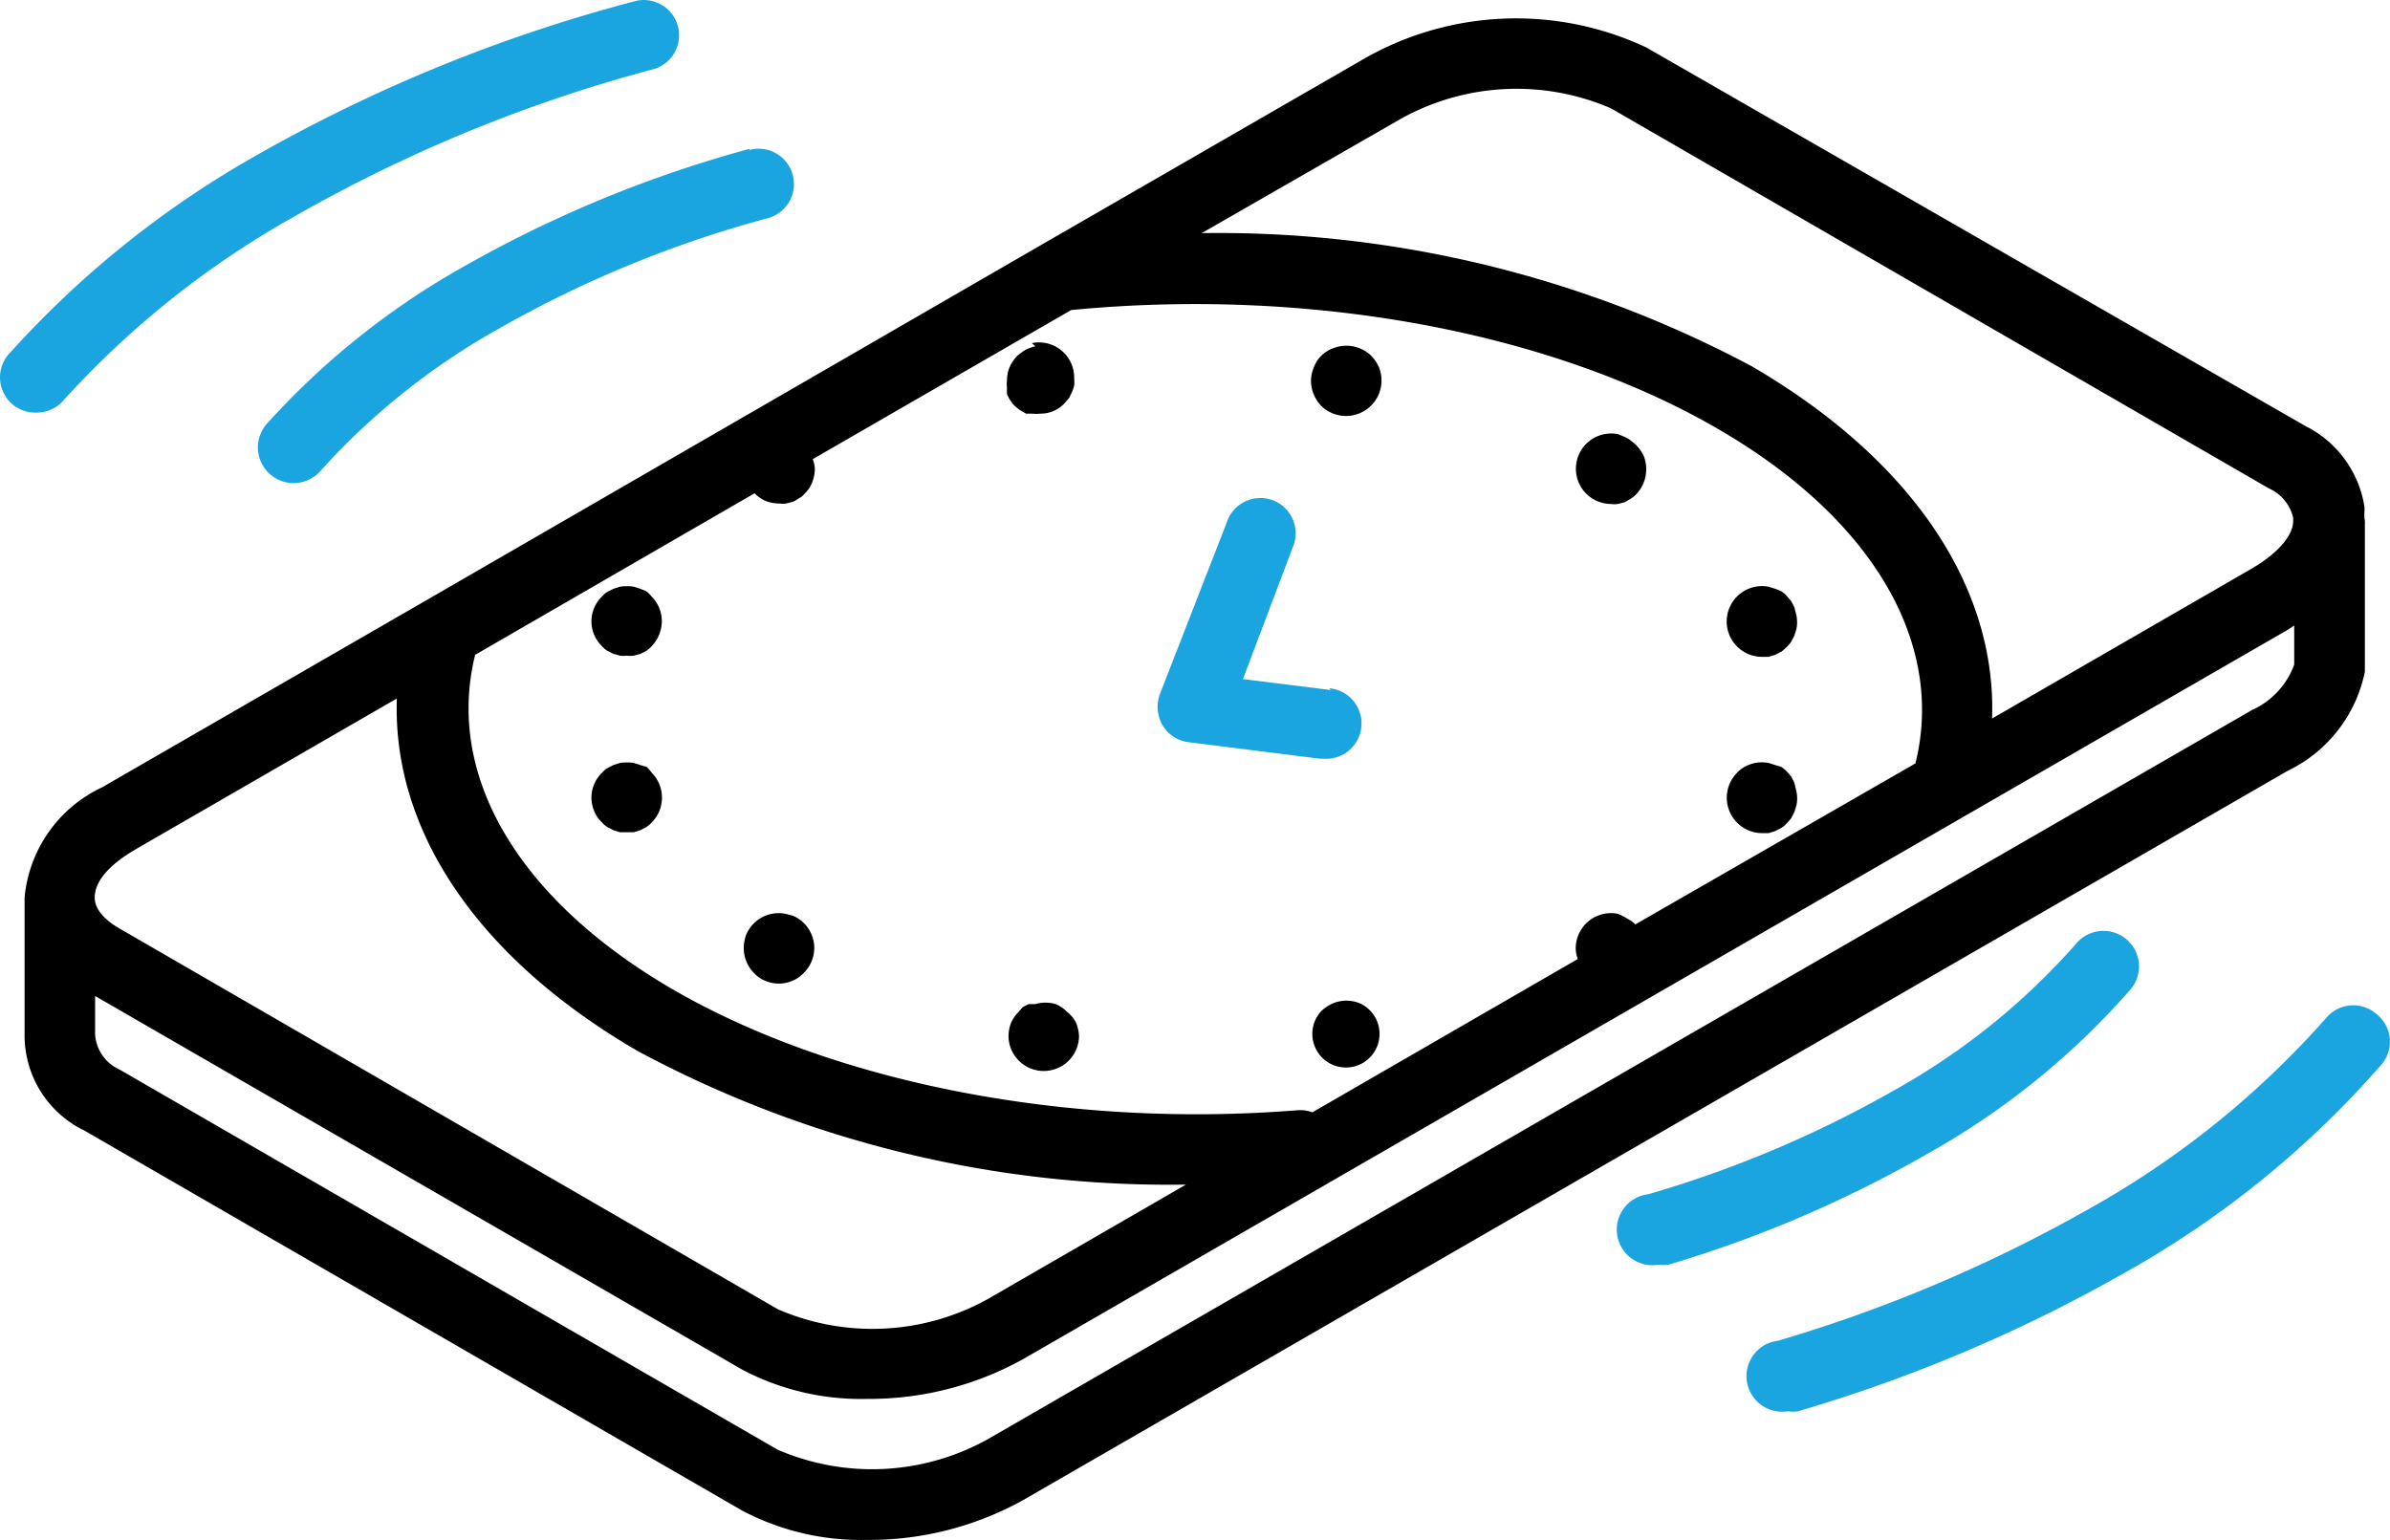 <svg xmlns="http://www.w3.org/2000/svg" width="77.593" height="50" viewBox="0 0 77.593 50">
  <g id="timetracking" transform="translate(-1.103 -12.296)">
    <g id="primary" transform="translate(1.103 12.296)">
      <path id="Pfad_120" data-name="Pfad 120" d="M63.643,40.6a1.153,1.153,0,0,0-1.763-1.488A22.4,22.4,0,0,1,55.929,43.9a36.831,36.831,0,0,1-7.943,3.353,1.156,1.156,0,1,0,.32,2.289,1.661,1.661,0,0,0,.332,0A39.452,39.452,0,0,0,57.1,45.91,24.859,24.859,0,0,0,63.643,40.6Z" transform="translate(5.529 -8.479)" fill="#1ba5e0"/>
      <path id="Pfad_121" data-name="Pfad 121" d="M24.377,16.521a39.829,39.829,0,0,0-9.236,3.8A25.18,25.18,0,0,0,8.72,25.437a1.159,1.159,0,1,0,1.728,1.545,22.651,22.651,0,0,1,5.837-4.647A37,37,0,0,1,25,18.764a1.147,1.147,0,0,0-.618-2.209Z" transform="translate(-0.048 -11.687)" fill="#1ba5e0"/>
      <path id="Pfad_122" data-name="Pfad 122" d="M71.077,41.084a1.145,1.145,0,0,0-1.614.137,29.323,29.323,0,0,1-7.726,6.215,47.955,47.955,0,0,1-10.072,4.269,1.156,1.156,0,1,0,.32,2.289,1.053,1.053,0,0,0,.332,0,49.708,49.708,0,0,0,10.564-4.475A31.36,31.36,0,0,0,71.2,42.8a1.145,1.145,0,0,0-.126-1.717Z" transform="translate(6.061 -8.174)" fill="#1ba5e0"/>
      <path id="Pfad_123" data-name="Pfad 123" d="M22.273,14.555a1.145,1.145,0,1,0-.6-2.209A50.955,50.955,0,0,0,9.535,17.279a31.887,31.887,0,0,0-8.092,6.455A1.145,1.145,0,0,0,2.3,25.692,1.145,1.145,0,0,0,3.16,25.3a29.621,29.621,0,0,1,7.52-5.986,48.643,48.643,0,0,1,11.594-4.761Z" transform="translate(-1.103 -12.296)" fill="#1ba5e0"/>
      <path id="Pfad_124" data-name="Pfad 124" d="M39.559,32.654,36.71,32.3,38.335,28a1.145,1.145,0,1,0-2.14-.813L34.008,32.8a1.213,1.213,0,0,0,.092,1,1.145,1.145,0,0,0,.847.549l4.281.538h.149a1.147,1.147,0,0,0,.137-2.289Z" transform="translate(3.643 -10.251)" fill="#1ba5e0"/>
    </g>
    <g id="color-sw" transform="translate(1.901 12.891)">
      <path id="Pfad_125" data-name="Pfad 125" d="M77.763,29.05v-.183a1.146,1.146,0,0,0,0-.206,3.537,3.537,0,0,0-1.9-2.6l-21.414-12.3a9.946,9.946,0,0,0-9.1.332l-10.5,6.055h0L14.871,31.694h0L4.318,37.783A4.4,4.4,0,0,0,1.8,41.365v4.441a3.434,3.434,0,0,0,1.946,3.125L25.1,61.269a8.264,8.264,0,0,0,4.04.95A10.3,10.3,0,0,0,34.2,60.937L75.279,37.245a4.578,4.578,0,0,0,2.5-3.216V29.256a.882.882,0,0,0-.011-.206ZM46.494,16.071a7.726,7.726,0,0,1,6.81-.332L74.661,28.077a1.4,1.4,0,0,1,.79.95v.114c0,.4-.389.984-1.351,1.545l-8.424,4.864c.149-4.292-2.621-8.424-7.817-11.445a36.831,36.831,0,0,0-17.843-4.315Zm7.6,26.164h0a.9.9,0,0,0-.172-.137l-.195-.114-.195-.092a1.145,1.145,0,0,0-1.373,1.145,1.007,1.007,0,0,0,.069.32L43.61,48.336a1.145,1.145,0,0,0-.469-.069c-7.439.6-15-.87-20.258-3.9-5.047-2.919-7.428-6.959-6.455-10.885L25.5,28.237h0a1.144,1.144,0,0,0,.366.252,1.225,1.225,0,0,0,.446.08.709.709,0,0,0,.217,0l.217-.057a1.145,1.145,0,0,0,.195-.114.5.5,0,0,0,.172-.137,1,1,0,0,0,.252-.366,1.248,1.248,0,0,0,.092-.446,1.007,1.007,0,0,0-.069-.32l8.389-4.841c7.668-.744,15.486.675,20.956,3.834,5.047,2.907,7.428,6.959,6.455,10.885ZM5.463,39.763,13.886,34.9c-.149,4.292,2.621,8.424,7.817,11.445a36.465,36.465,0,0,0,17.8,4.338L33.069,54.4a7.726,7.726,0,0,1-6.81.332L4.89,42.372c-.309-.172-.813-.538-.813-1.007S4.444,40.347,5.463,39.763Zm68.672-4.5L33.057,58.957a7.726,7.726,0,0,1-6.81.332L4.89,46.951a1.348,1.348,0,0,1-.8-1.145V44.559L25.1,56.691a8.264,8.264,0,0,0,4.04.95A10.3,10.3,0,0,0,34.2,56.359L75.279,32.667l.206-.137V33.8A2.587,2.587,0,0,1,74.135,35.265Z" transform="translate(-1.8 -12.816)"/>
      <path id="Pfad_126" data-name="Pfad 126" d="M47.711,24.922l-.172-.137a1.6,1.6,0,0,0-.195-.1l-.172-.069a1.144,1.144,0,1,0-.229,2.266.778.778,0,0,0,.229,0l.217-.057.195-.114a.9.9,0,0,0,.172-.137,1.179,1.179,0,0,0,.252-1.248A1.362,1.362,0,0,0,47.711,24.922Z" transform="translate(4.56 -11.114)"/>
      <path id="Pfad_127" data-name="Pfad 127" d="M40.247,22.431A1.158,1.158,0,0,0,39,22.191a1.03,1.03,0,0,0-.618.618,1.144,1.144,0,0,0-.092.435,1.2,1.2,0,0,0,.332.813A1.153,1.153,0,0,0,40.5,22.809,1.362,1.362,0,0,0,40.247,22.431Z" transform="translate(3.474 -11.474)"/>
      <path id="Pfad_128" data-name="Pfad 128" d="M30.587,22.136a1.236,1.236,0,0,0-.412.172L30,22.445a1.362,1.362,0,0,0-.252.378,1.144,1.144,0,0,0-.08.435.778.778,0,0,0,0,.229,1.386,1.386,0,0,0,0,.206,1.145,1.145,0,0,0,.114.206.9.9,0,0,0,.137.172,1.809,1.809,0,0,0,.172.137l.195.114h.217a.779.779,0,0,0,.229,0,1.063,1.063,0,0,0,.8-.332l.149-.172.1-.206a1.454,1.454,0,0,0,.069-.206,1.556,1.556,0,0,0,0-.229,1.145,1.145,0,0,0-1.373-1.145Z" transform="translate(2.227 -11.487)"/>
      <path id="Pfad_129" data-name="Pfad 129" d="M19.665,29.091l-.195-.08-.217-.069a1.453,1.453,0,0,0-.446,0l-.217.069-.195.1a.732.732,0,0,0-.172.149,1.12,1.12,0,0,0,0,1.614.733.733,0,0,0,.172.149l.195.1.217.057a.71.71,0,0,0,.217,0,.744.744,0,0,0,.229,0l.217-.057.195-.1a1.2,1.2,0,0,0,.5-.95,1.145,1.145,0,0,0-.332-.813,1.064,1.064,0,0,0-.172-.172Z" transform="translate(0.524 -10.488)"/>
      <path id="Pfad_130" data-name="Pfad 130" d="M19.665,34.068l-.195-.057-.217-.069a1.465,1.465,0,0,0-.446,0l-.217.069-.195.1a.733.733,0,0,0-.172.149,1.115,1.115,0,0,0-.252,1.248,1,1,0,0,0,.252.366.733.733,0,0,0,.172.149l.195.1.217.069h.446l.217-.069.195-.1a1.064,1.064,0,0,0,.172-.149,1.147,1.147,0,0,0,0-1.614,1.064,1.064,0,0,0-.172-.195Z" transform="translate(0.524 -9.765)"/>
      <path id="Pfad_131" data-name="Pfad 131" d="M23.779,38.28l-.217-.057a1.145,1.145,0,0,0-1.282.675,1.225,1.225,0,0,0-.08.446,1.144,1.144,0,0,0,.332.8,1,1,0,0,0,.366.252,1.106,1.106,0,0,0,.881,0,1,1,0,0,0,.366-.252,1.135,1.135,0,0,0-.366-1.866Z" transform="translate(1.149 -9.147)"/>
      <path id="Pfad_132" data-name="Pfad 132" d="M31.61,41.038a1.144,1.144,0,0,0-.366-.252,1.2,1.2,0,0,0-.664,0h-.217l-.195.1-.126.149a1.144,1.144,0,0,0-.252.366,1.225,1.225,0,0,0-.08.446,1.145,1.145,0,0,0,2.289,0,1.248,1.248,0,0,0-.092-.446A1,1,0,0,0,31.61,41.038Z" transform="translate(2.234 -8.78)"/>
      <path id="Pfad_133" data-name="Pfad 133" d="M39.881,40.771a1.144,1.144,0,0,0-.881,0,1.362,1.362,0,0,0-.378.252,1.091,1.091,0,1,0,1.259-.252Z" transform="translate(3.474 -8.788)"/>
      <path id="Pfad_134" data-name="Pfad 134" d="M52.278,34.584l-.1-.195a1.591,1.591,0,0,0-.32-.32l-.195-.057-.217-.069a1.145,1.145,0,0,0-.664.069,1,1,0,0,0-.366.252,1.15,1.15,0,0,0,.813,1.957h.217l.217-.069.195-.1a.732.732,0,0,0,.172-.149,1.063,1.063,0,0,0,.149-.172l.1-.195.069-.217a1.144,1.144,0,0,0,0-.446Z" transform="translate(5.178 -9.766)"/>
      <path id="Pfad_135" data-name="Pfad 135" d="M52.278,29.607l-.1-.195-.149-.172a.732.732,0,0,0-.172-.149l-.195-.08-.217-.069a1.149,1.149,0,1,0-.217,2.278h.217l.217-.069.195-.1a1.59,1.59,0,0,0,.32-.32l.1-.195.069-.217a1.145,1.145,0,0,0,0-.446Z" transform="translate(5.178 -10.488)"/>
    </g>
  </g>
</svg>
